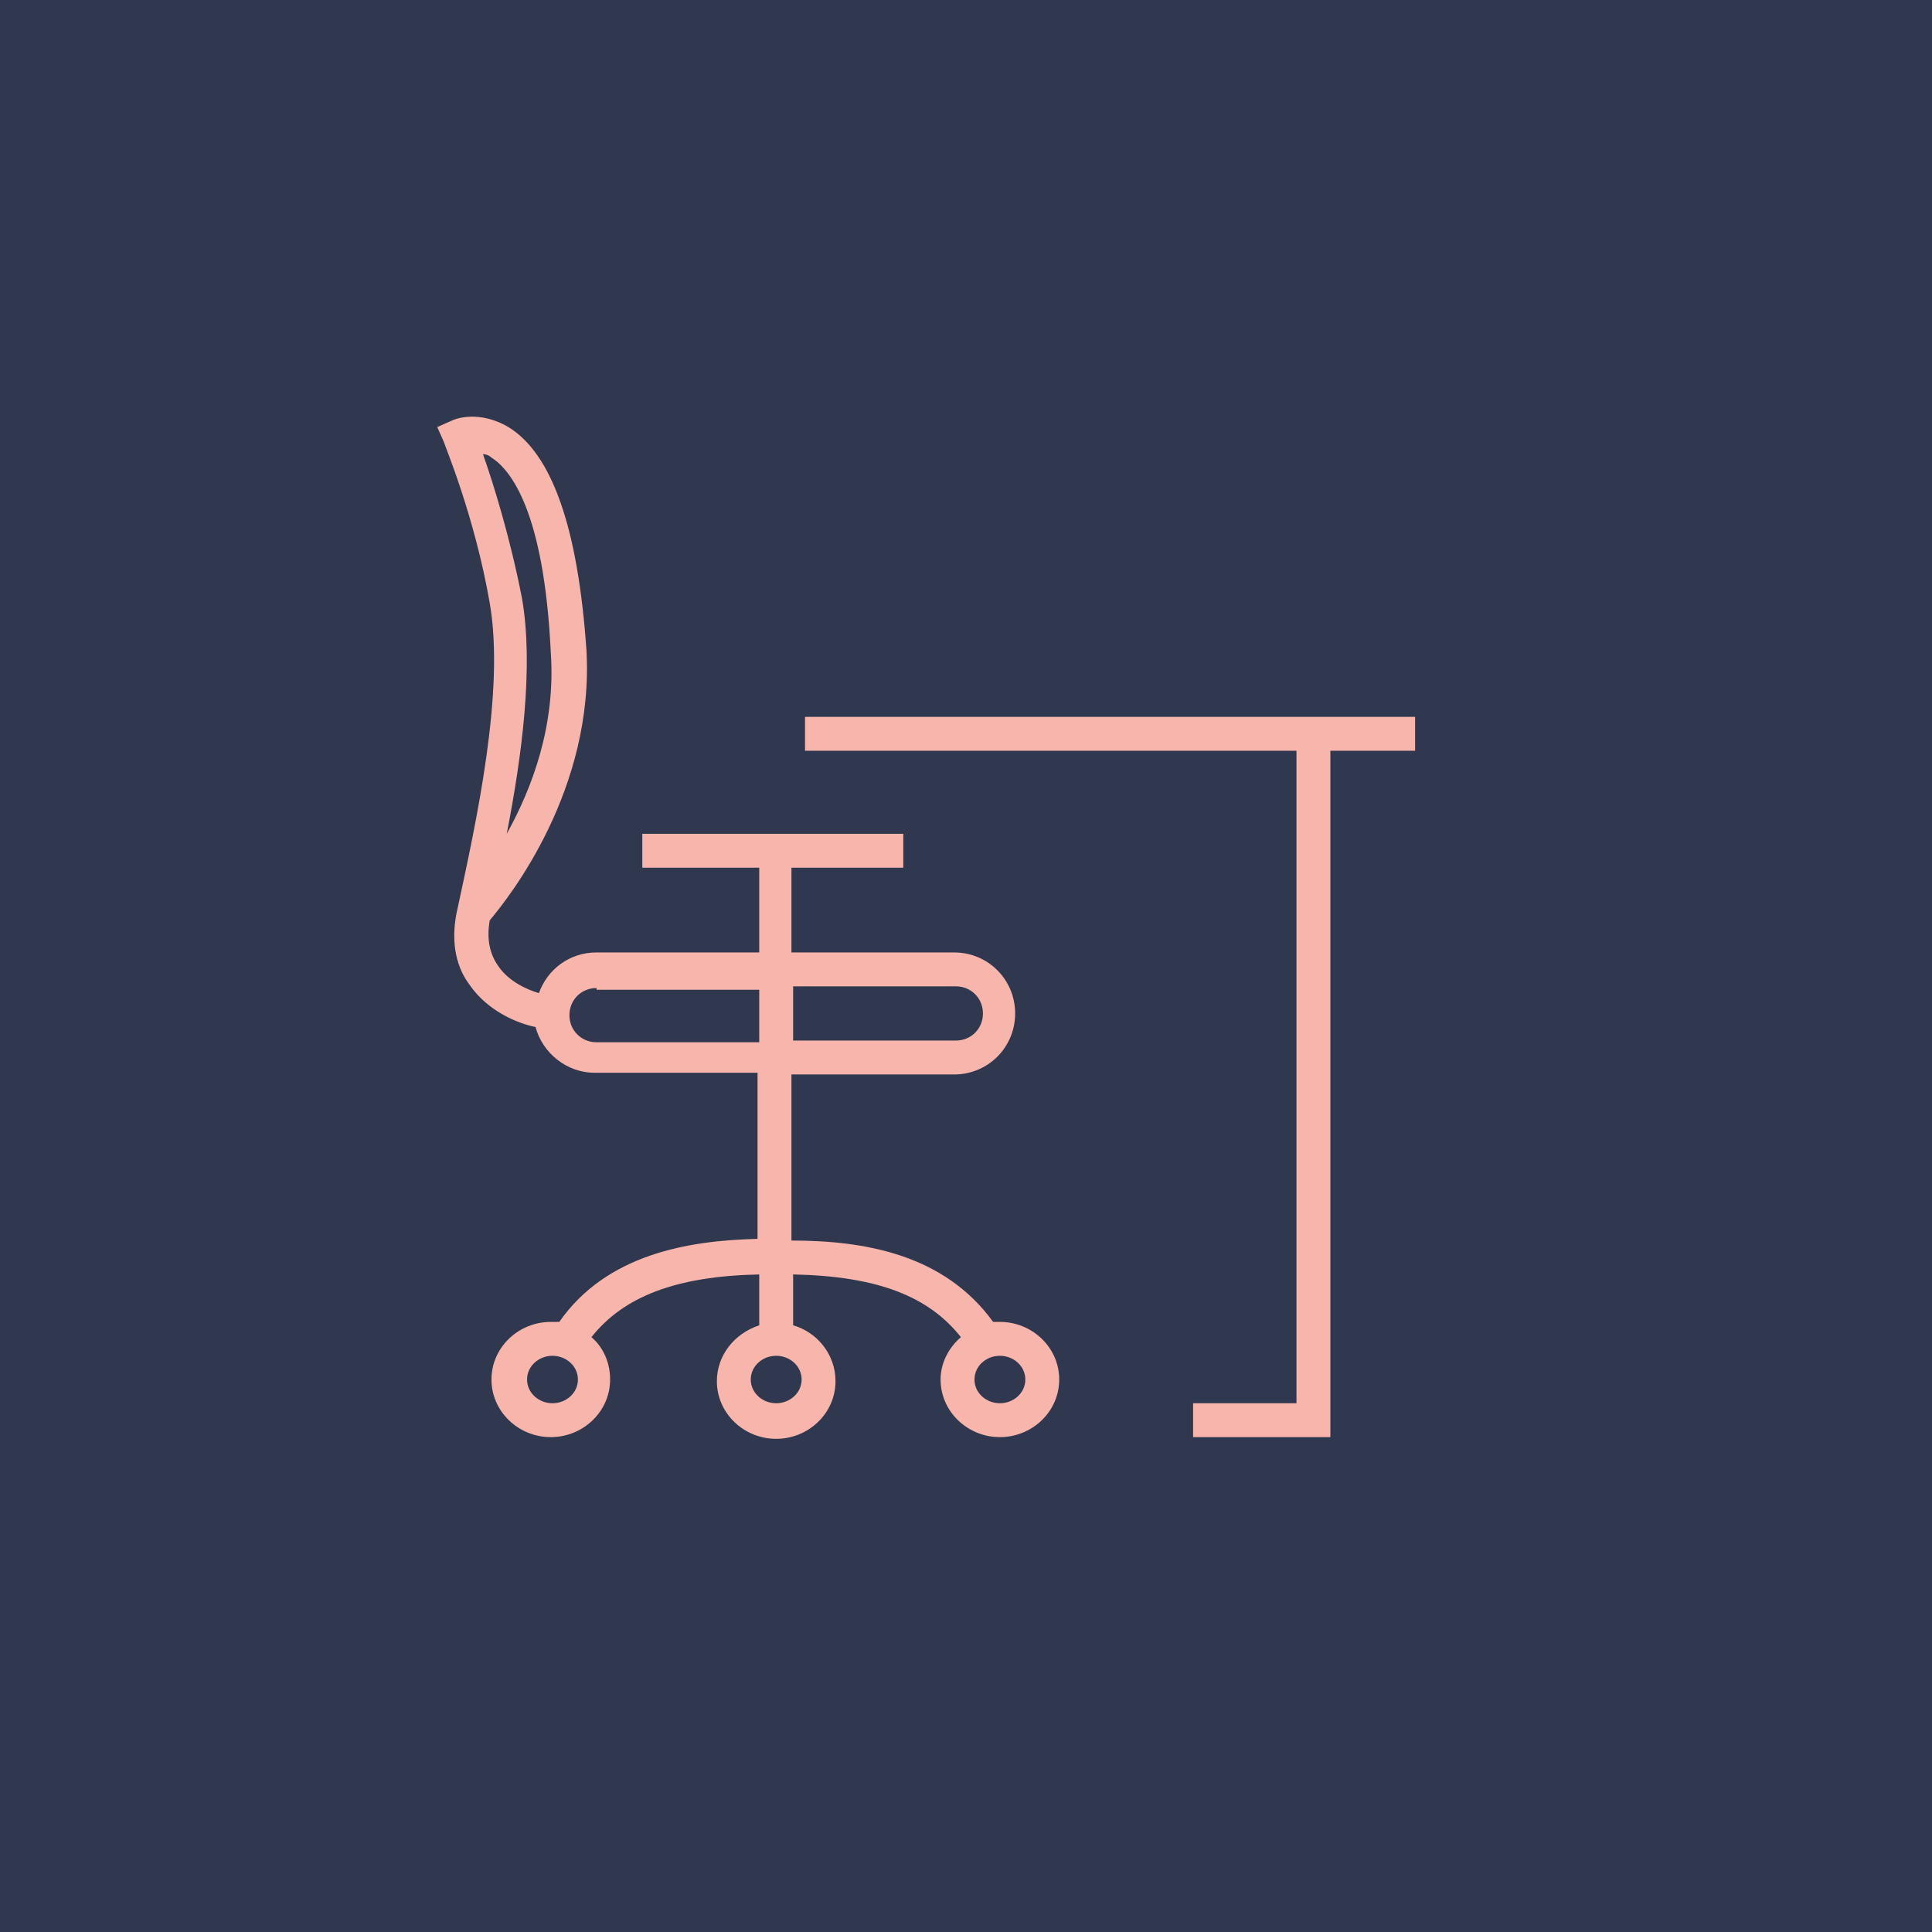 <svg width="114" height="114" viewBox="0 0 114 114" fill="none" xmlns="http://www.w3.org/2000/svg">
<g clip-path="url(#clip0_34_419)">
<path d="M114 0H0V114H114V0Z" fill="#2F384F"/>
<path d="M78.5 84.8H70.4V82.8H76.5V44.3H47.5V42.3H83.5V44.3H78.5V84.8ZM59 84.8C57.1 84.8 55.5 83.3 55.5 81.4C55.5 80.4 56 79.5 56.7 78.9C54.8 76.5 51.8 75.3 46.8 75.2V78.2C48.2 78.6 49.3 79.9 49.3 81.5C49.3 83.4 47.7 84.9 45.8 84.9C43.9 84.9 42.3 83.4 42.3 81.5C42.3 80 43.3 78.7 44.8 78.2V75.2C39.9 75.3 36.8 76.5 34.9 78.9C35.6 79.5 36 80.4 36 81.4C36 83.3 34.4 84.8 32.5 84.8C30.6 84.8 29 83.3 29 81.4C29 79.5 30.6 78 32.5 78C32.7 78 32.8 78 33 78C35.8 74 40.6 73.2 44.7 73.1V63.3H35.1C33.4 63.3 32 62.1 31.6 60.6C30.6 60.4 28.8 59.7 27.7 58.1C26.8 56.9 26.6 55.3 27 53.6C28.1 48.5 29.8 40.8 28.9 35.6C28 30.4 26.2 26.2 26.2 26.1L25.8 25.2L26.7 24.8C26.9 24.7 28.3 24.2 30 25.2C32.6 26.8 34.1 31.2 34.6 38.3C35.1 46.6 30 53 28.9 54.3C28.7 55.4 28.9 56.3 29.4 57C30 57.9 31.1 58.4 31.8 58.6C32.3 57.2 33.6 56.2 35.2 56.2H44.8V51.2H37.9V49.2H53.3V51.2H46.7V56.2H56.3C58.3 56.2 59.9 57.8 59.9 59.8C59.9 61.8 58.3 63.4 56.3 63.4H46.7V73.2C51 73.2 55.7 74 58.6 78C58.7 78 58.9 78 59 78C60.9 78 62.5 79.5 62.5 81.4C62.5 83.3 60.9 84.8 59 84.8ZM59 80C58.2 80 57.5 80.6 57.5 81.4C57.5 82.2 58.2 82.8 59 82.8C59.8 82.8 60.5 82.2 60.5 81.4C60.5 80.6 59.8 80 59 80ZM45.8 80C45 80 44.3 80.6 44.3 81.4C44.3 82.2 45 82.8 45.8 82.8C46.6 82.8 47.3 82.2 47.3 81.4C47.3 80.6 46.6 80 45.8 80ZM32.6 80C31.8 80 31.1 80.6 31.1 81.4C31.1 82.2 31.8 82.8 32.6 82.8C33.4 82.8 34.1 82.2 34.1 81.4C34.1 80.6 33.4 80 32.6 80ZM46.8 61.4H56.4C57.3 61.4 58 60.7 58 59.8C58 58.9 57.3 58.2 56.4 58.2H46.8V61.4ZM35.2 58.3C34.3 58.3 33.6 59 33.6 59.9C33.6 60.8 34.3 61.5 35.2 61.5H44.8V58.4H35.2V58.3ZM28.5 26.8C29.1 28.5 30.1 31.7 30.8 35.3C31.5 39.3 30.8 44.6 29.9 49.2C31.4 46.5 32.8 42.8 32.5 38.5C32.1 30.1 30.1 27.7 29 27C28.9 26.9 28.7 26.8 28.5 26.8Z" fill="#F7B5AB"/>
</g>
<defs>
<clipPath id="clip0_34_419">
<rect width="114" height="114" fill="white"/>
</clipPath>
</defs>
</svg>
